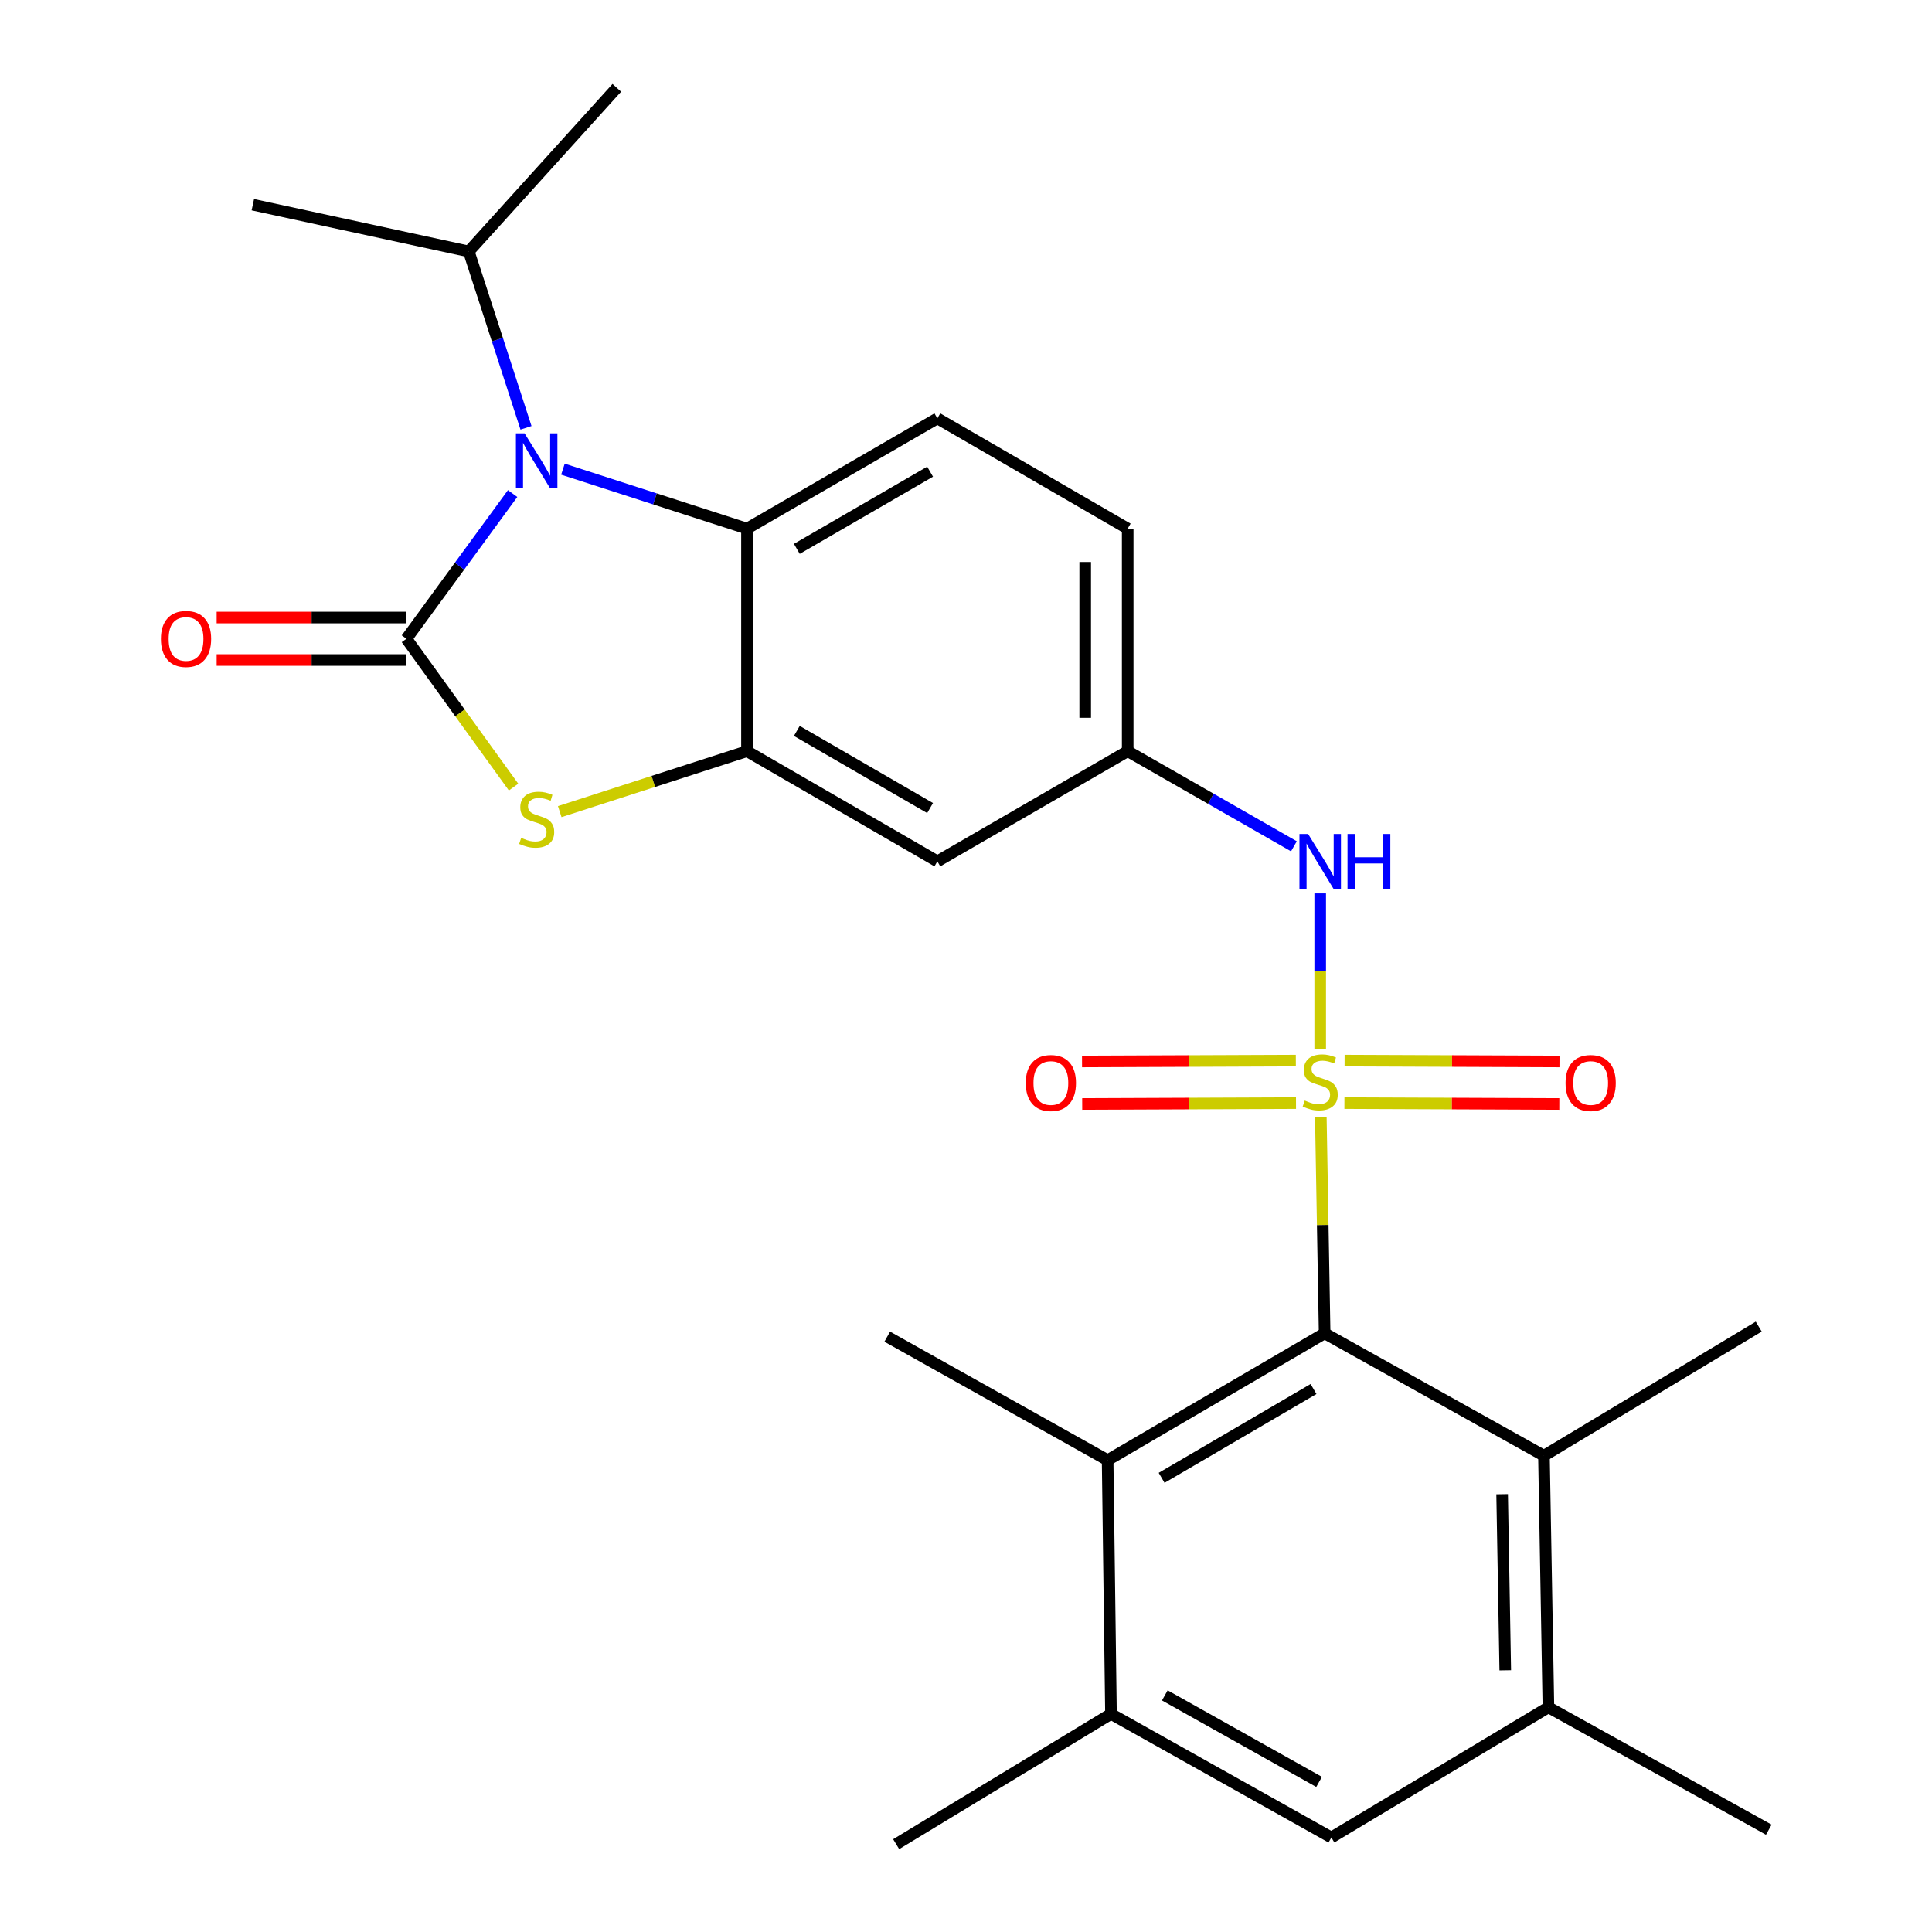 <?xml version='1.0' encoding='iso-8859-1'?>
<svg version='1.1' baseProfile='full'
              xmlns='http://www.w3.org/2000/svg'
                      xmlns:rdkit='http://www.rdkit.org/xml'
                      xmlns:xlink='http://www.w3.org/1999/xlink'
                  xml:space='preserve'
width='1000px' height='1000px' viewBox='0 0 1000 1000'>
<!-- END OF HEADER -->
<rect style='opacity:1.0;fill:#FFFFFF;stroke:none' width='1000' height='1000' x='0' y='0'> </rect>
<path class='bond-2' d='M 683.656,578.056 L 684.644,634.089' style='fill:none;fill-rule:evenodd;stroke:#CCCC00;stroke-width:6px;stroke-linecap:butt;stroke-linejoin:miter;stroke-opacity:1' />
<path class='bond-2' d='M 684.644,634.089 L 685.633,690.122' style='fill:none;fill-rule:evenodd;stroke:#000000;stroke-width:6px;stroke-linecap:butt;stroke-linejoin:miter;stroke-opacity:1' />
<path class='bond-6' d='M 683.336,542.948 L 683.336,502.685' style='fill:none;fill-rule:evenodd;stroke:#CCCC00;stroke-width:6px;stroke-linecap:butt;stroke-linejoin:miter;stroke-opacity:1' />
<path class='bond-6' d='M 683.336,502.685 L 683.336,462.423' style='fill:none;fill-rule:evenodd;stroke:#0000FF;stroke-width:6px;stroke-linecap:butt;stroke-linejoin:miter;stroke-opacity:1' />
<path class='bond-11' d='M 670.726,548.974 L 615.393,549.197' style='fill:none;fill-rule:evenodd;stroke:#CCCC00;stroke-width:6px;stroke-linecap:butt;stroke-linejoin:miter;stroke-opacity:1' />
<path class='bond-11' d='M 615.393,549.197 L 560.06,549.42' style='fill:none;fill-rule:evenodd;stroke:#FF0000;stroke-width:6px;stroke-linecap:butt;stroke-linejoin:miter;stroke-opacity:1' />
<path class='bond-11' d='M 670.815,570.968 L 615.482,571.191' style='fill:none;fill-rule:evenodd;stroke:#CCCC00;stroke-width:6px;stroke-linecap:butt;stroke-linejoin:miter;stroke-opacity:1' />
<path class='bond-11' d='M 615.482,571.191 L 560.149,571.414' style='fill:none;fill-rule:evenodd;stroke:#FF0000;stroke-width:6px;stroke-linecap:butt;stroke-linejoin:miter;stroke-opacity:1' />
<path class='bond-12' d='M 695.871,570.967 L 751.483,571.191' style='fill:none;fill-rule:evenodd;stroke:#CCCC00;stroke-width:6px;stroke-linecap:butt;stroke-linejoin:miter;stroke-opacity:1' />
<path class='bond-12' d='M 751.483,571.191 L 807.095,571.414' style='fill:none;fill-rule:evenodd;stroke:#FF0000;stroke-width:6px;stroke-linecap:butt;stroke-linejoin:miter;stroke-opacity:1' />
<path class='bond-12' d='M 695.96,548.974 L 751.572,549.197' style='fill:none;fill-rule:evenodd;stroke:#CCCC00;stroke-width:6px;stroke-linecap:butt;stroke-linejoin:miter;stroke-opacity:1' />
<path class='bond-12' d='M 751.572,549.197 L 807.184,549.421' style='fill:none;fill-rule:evenodd;stroke:#FF0000;stroke-width:6px;stroke-linecap:butt;stroke-linejoin:miter;stroke-opacity:1' />
<path class='bond-0' d='M 210.365,330.625 L 238.091,369.011' style='fill:none;fill-rule:evenodd;stroke:#000000;stroke-width:6px;stroke-linecap:butt;stroke-linejoin:miter;stroke-opacity:1' />
<path class='bond-0' d='M 238.091,369.011 L 265.817,407.396' style='fill:none;fill-rule:evenodd;stroke:#CCCC00;stroke-width:6px;stroke-linecap:butt;stroke-linejoin:miter;stroke-opacity:1' />
<path class='bond-15' d='M 210.365,319.629 L 161.254,319.629' style='fill:none;fill-rule:evenodd;stroke:#000000;stroke-width:6px;stroke-linecap:butt;stroke-linejoin:miter;stroke-opacity:1' />
<path class='bond-15' d='M 161.254,319.629 L 112.143,319.629' style='fill:none;fill-rule:evenodd;stroke:#FF0000;stroke-width:6px;stroke-linecap:butt;stroke-linejoin:miter;stroke-opacity:1' />
<path class='bond-15' d='M 210.365,341.622 L 161.254,341.622' style='fill:none;fill-rule:evenodd;stroke:#000000;stroke-width:6px;stroke-linecap:butt;stroke-linejoin:miter;stroke-opacity:1' />
<path class='bond-15' d='M 161.254,341.622 L 112.143,341.622' style='fill:none;fill-rule:evenodd;stroke:#FF0000;stroke-width:6px;stroke-linecap:butt;stroke-linejoin:miter;stroke-opacity:1' />
<path class='bond-28' d='M 210.365,330.625 L 237.848,293.044' style='fill:none;fill-rule:evenodd;stroke:#000000;stroke-width:6px;stroke-linecap:butt;stroke-linejoin:miter;stroke-opacity:1' />
<path class='bond-28' d='M 237.848,293.044 L 265.332,255.463' style='fill:none;fill-rule:evenodd;stroke:#0000FF;stroke-width:6px;stroke-linecap:butt;stroke-linejoin:miter;stroke-opacity:1' />
<path class='bond-1' d='M 291.375,242.841 L 339.009,258.227' style='fill:none;fill-rule:evenodd;stroke:#0000FF;stroke-width:6px;stroke-linecap:butt;stroke-linejoin:miter;stroke-opacity:1' />
<path class='bond-1' d='M 339.009,258.227 L 386.643,273.613' style='fill:none;fill-rule:evenodd;stroke:#000000;stroke-width:6px;stroke-linecap:butt;stroke-linejoin:miter;stroke-opacity:1' />
<path class='bond-18' d='M 272.257,221.441 L 257.446,175.792' style='fill:none;fill-rule:evenodd;stroke:#0000FF;stroke-width:6px;stroke-linecap:butt;stroke-linejoin:miter;stroke-opacity:1' />
<path class='bond-18' d='M 257.446,175.792 L 242.634,130.142' style='fill:none;fill-rule:evenodd;stroke:#000000;stroke-width:6px;stroke-linecap:butt;stroke-linejoin:miter;stroke-opacity:1' />
<path class='bond-7' d='M 685.633,690.122 L 573.307,755.785' style='fill:none;fill-rule:evenodd;stroke:#000000;stroke-width:6px;stroke-linecap:butt;stroke-linejoin:miter;stroke-opacity:1' />
<path class='bond-7' d='M 679.884,718.959 L 601.255,764.923' style='fill:none;fill-rule:evenodd;stroke:#000000;stroke-width:6px;stroke-linecap:butt;stroke-linejoin:miter;stroke-opacity:1' />
<path class='bond-8' d='M 685.633,690.122 L 799.144,753.476' style='fill:none;fill-rule:evenodd;stroke:#000000;stroke-width:6px;stroke-linecap:butt;stroke-linejoin:miter;stroke-opacity:1' />
<path class='bond-3' d='M 289.715,420.097 L 338.179,404.454' style='fill:none;fill-rule:evenodd;stroke:#CCCC00;stroke-width:6px;stroke-linecap:butt;stroke-linejoin:miter;stroke-opacity:1' />
<path class='bond-3' d='M 338.179,404.454 L 386.643,388.81' style='fill:none;fill-rule:evenodd;stroke:#000000;stroke-width:6px;stroke-linecap:butt;stroke-linejoin:miter;stroke-opacity:1' />
<path class='bond-4' d='M 386.643,388.81 L 485.174,445.835' style='fill:none;fill-rule:evenodd;stroke:#000000;stroke-width:6px;stroke-linecap:butt;stroke-linejoin:miter;stroke-opacity:1' />
<path class='bond-4' d='M 412.439,378.329 L 481.411,418.246' style='fill:none;fill-rule:evenodd;stroke:#000000;stroke-width:6px;stroke-linecap:butt;stroke-linejoin:miter;stroke-opacity:1' />
<path class='bond-27' d='M 386.643,388.81 L 386.643,273.613' style='fill:none;fill-rule:evenodd;stroke:#000000;stroke-width:6px;stroke-linecap:butt;stroke-linejoin:miter;stroke-opacity:1' />
<path class='bond-5' d='M 386.643,273.613 L 485.174,216.552' style='fill:none;fill-rule:evenodd;stroke:#000000;stroke-width:6px;stroke-linecap:butt;stroke-linejoin:miter;stroke-opacity:1' />
<path class='bond-5' d='M 412.445,284.086 L 481.416,244.144' style='fill:none;fill-rule:evenodd;stroke:#000000;stroke-width:6px;stroke-linecap:butt;stroke-linejoin:miter;stroke-opacity:1' />
<path class='bond-17' d='M 669.726,438.046 L 626.709,413.428' style='fill:none;fill-rule:evenodd;stroke:#0000FF;stroke-width:6px;stroke-linecap:butt;stroke-linejoin:miter;stroke-opacity:1' />
<path class='bond-17' d='M 626.709,413.428 L 583.693,388.81' style='fill:none;fill-rule:evenodd;stroke:#000000;stroke-width:6px;stroke-linecap:butt;stroke-linejoin:miter;stroke-opacity:1' />
<path class='bond-10' d='M 573.307,755.785 L 575.042,887.123' style='fill:none;fill-rule:evenodd;stroke:#000000;stroke-width:6px;stroke-linecap:butt;stroke-linejoin:miter;stroke-opacity:1' />
<path class='bond-20' d='M 573.307,755.785 L 459.234,691.857' style='fill:none;fill-rule:evenodd;stroke:#000000;stroke-width:6px;stroke-linecap:butt;stroke-linejoin:miter;stroke-opacity:1' />
<path class='bond-9' d='M 799.144,753.476 L 801.453,883.69' style='fill:none;fill-rule:evenodd;stroke:#000000;stroke-width:6px;stroke-linecap:butt;stroke-linejoin:miter;stroke-opacity:1' />
<path class='bond-9' d='M 777.5,773.398 L 779.117,864.547' style='fill:none;fill-rule:evenodd;stroke:#000000;stroke-width:6px;stroke-linecap:butt;stroke-linejoin:miter;stroke-opacity:1' />
<path class='bond-21' d='M 799.144,753.476 L 910.321,686.652' style='fill:none;fill-rule:evenodd;stroke:#000000;stroke-width:6px;stroke-linecap:butt;stroke-linejoin:miter;stroke-opacity:1' />
<path class='bond-14' d='M 801.453,883.69 L 689.115,951.088' style='fill:none;fill-rule:evenodd;stroke:#000000;stroke-width:6px;stroke-linecap:butt;stroke-linejoin:miter;stroke-opacity:1' />
<path class='bond-23' d='M 801.453,883.69 L 915.527,947.055' style='fill:none;fill-rule:evenodd;stroke:#000000;stroke-width:6px;stroke-linecap:butt;stroke-linejoin:miter;stroke-opacity:1' />
<path class='bond-22' d='M 575.042,887.123 L 463.853,954.545' style='fill:none;fill-rule:evenodd;stroke:#000000;stroke-width:6px;stroke-linecap:butt;stroke-linejoin:miter;stroke-opacity:1' />
<path class='bond-26' d='M 575.042,887.123 L 689.115,951.088' style='fill:none;fill-rule:evenodd;stroke:#000000;stroke-width:6px;stroke-linecap:butt;stroke-linejoin:miter;stroke-opacity:1' />
<path class='bond-26' d='M 602.91,877.534 L 682.761,922.309' style='fill:none;fill-rule:evenodd;stroke:#000000;stroke-width:6px;stroke-linecap:butt;stroke-linejoin:miter;stroke-opacity:1' />
<path class='bond-13' d='M 485.174,445.835 L 583.693,388.81' style='fill:none;fill-rule:evenodd;stroke:#000000;stroke-width:6px;stroke-linecap:butt;stroke-linejoin:miter;stroke-opacity:1' />
<path class='bond-16' d='M 485.174,216.552 L 583.693,273.613' style='fill:none;fill-rule:evenodd;stroke:#000000;stroke-width:6px;stroke-linecap:butt;stroke-linejoin:miter;stroke-opacity:1' />
<path class='bond-19' d='M 583.693,388.81 L 583.693,273.613' style='fill:none;fill-rule:evenodd;stroke:#000000;stroke-width:6px;stroke-linecap:butt;stroke-linejoin:miter;stroke-opacity:1' />
<path class='bond-19' d='M 561.699,371.531 L 561.699,290.893' style='fill:none;fill-rule:evenodd;stroke:#000000;stroke-width:6px;stroke-linecap:butt;stroke-linejoin:miter;stroke-opacity:1' />
<path class='bond-24' d='M 242.634,130.142 L 319.257,45.455' style='fill:none;fill-rule:evenodd;stroke:#000000;stroke-width:6px;stroke-linecap:butt;stroke-linejoin:miter;stroke-opacity:1' />
<path class='bond-25' d='M 242.634,130.142 L 130.87,105.949' style='fill:none;fill-rule:evenodd;stroke:#000000;stroke-width:6px;stroke-linecap:butt;stroke-linejoin:miter;stroke-opacity:1' />
<path  class='atom-0' d='M 675.336 569.64
Q 675.656 569.76, 676.976 570.32
Q 678.296 570.88, 679.736 571.24
Q 681.216 571.56, 682.656 571.56
Q 685.336 571.56, 686.896 570.28
Q 688.456 568.96, 688.456 566.68
Q 688.456 565.12, 687.656 564.16
Q 686.896 563.2, 685.696 562.68
Q 684.496 562.16, 682.496 561.56
Q 679.976 560.8, 678.456 560.08
Q 676.976 559.36, 675.896 557.84
Q 674.856 556.32, 674.856 553.76
Q 674.856 550.2, 677.256 548
Q 679.696 545.8, 684.496 545.8
Q 687.776 545.8, 691.496 547.36
L 690.576 550.44
Q 687.176 549.04, 684.616 549.04
Q 681.856 549.04, 680.336 550.2
Q 678.816 551.32, 678.856 553.28
Q 678.856 554.8, 679.616 555.72
Q 680.416 556.64, 681.536 557.16
Q 682.696 557.68, 684.616 558.28
Q 687.176 559.08, 688.696 559.88
Q 690.216 560.68, 691.296 562.32
Q 692.416 563.92, 692.416 566.68
Q 692.416 570.6, 689.776 572.72
Q 687.176 574.8, 682.816 574.8
Q 680.296 574.8, 678.376 574.24
Q 676.496 573.72, 674.256 572.8
L 675.336 569.64
' fill='#CCCC00'/>
<path  class='atom-2' d='M 271.515 224.288
L 280.795 239.288
Q 281.715 240.768, 283.195 243.448
Q 284.675 246.128, 284.755 246.288
L 284.755 224.288
L 288.515 224.288
L 288.515 252.608
L 284.635 252.608
L 274.675 236.208
Q 273.515 234.288, 272.275 232.088
Q 271.075 229.888, 270.715 229.208
L 270.715 252.608
L 267.035 252.608
L 267.035 224.288
L 271.515 224.288
' fill='#0000FF'/>
<path  class='atom-4' d='M 269.775 433.671
Q 270.095 433.791, 271.415 434.351
Q 272.735 434.911, 274.175 435.271
Q 275.655 435.591, 277.095 435.591
Q 279.775 435.591, 281.335 434.311
Q 282.895 432.991, 282.895 430.711
Q 282.895 429.151, 282.095 428.191
Q 281.335 427.231, 280.135 426.711
Q 278.935 426.191, 276.935 425.591
Q 274.415 424.831, 272.895 424.111
Q 271.415 423.391, 270.335 421.871
Q 269.295 420.351, 269.295 417.791
Q 269.295 414.231, 271.695 412.031
Q 274.135 409.831, 278.935 409.831
Q 282.215 409.831, 285.935 411.391
L 285.015 414.471
Q 281.615 413.071, 279.055 413.071
Q 276.295 413.071, 274.775 414.231
Q 273.255 415.351, 273.295 417.311
Q 273.295 418.831, 274.055 419.751
Q 274.855 420.671, 275.975 421.191
Q 277.135 421.711, 279.055 422.311
Q 281.615 423.111, 283.135 423.911
Q 284.655 424.711, 285.735 426.351
Q 286.855 427.951, 286.855 430.711
Q 286.855 434.631, 284.215 436.751
Q 281.615 438.831, 277.255 438.831
Q 274.735 438.831, 272.815 438.271
Q 270.935 437.751, 268.695 436.831
L 269.775 433.671
' fill='#CCCC00'/>
<path  class='atom-7' d='M 677.076 431.675
L 686.356 446.675
Q 687.276 448.155, 688.756 450.835
Q 690.236 453.515, 690.316 453.675
L 690.316 431.675
L 694.076 431.675
L 694.076 459.995
L 690.196 459.995
L 680.236 443.595
Q 679.076 441.675, 677.836 439.475
Q 676.636 437.275, 676.276 436.595
L 676.276 459.995
L 672.596 459.995
L 672.596 431.675
L 677.076 431.675
' fill='#0000FF'/>
<path  class='atom-7' d='M 697.476 431.675
L 701.316 431.675
L 701.316 443.715
L 715.796 443.715
L 715.796 431.675
L 719.636 431.675
L 719.636 459.995
L 715.796 459.995
L 715.796 446.915
L 701.316 446.915
L 701.316 459.995
L 697.476 459.995
L 697.476 431.675
' fill='#0000FF'/>
<path  class='atom-12' d='M 530.933 560.562
Q 530.933 553.762, 534.293 549.962
Q 537.653 546.162, 543.933 546.162
Q 550.213 546.162, 553.573 549.962
Q 556.933 553.762, 556.933 560.562
Q 556.933 567.442, 553.533 571.362
Q 550.133 575.242, 543.933 575.242
Q 537.693 575.242, 534.293 571.362
Q 530.933 567.482, 530.933 560.562
M 543.933 572.042
Q 548.253 572.042, 550.573 569.162
Q 552.933 566.242, 552.933 560.562
Q 552.933 555.002, 550.573 552.202
Q 548.253 549.362, 543.933 549.362
Q 539.613 549.362, 537.253 552.162
Q 534.933 554.962, 534.933 560.562
Q 534.933 566.282, 537.253 569.162
Q 539.613 572.042, 543.933 572.042
' fill='#FF0000'/>
<path  class='atom-13' d='M 810.325 560.562
Q 810.325 553.762, 813.685 549.962
Q 817.045 546.162, 823.325 546.162
Q 829.605 546.162, 832.965 549.962
Q 836.325 553.762, 836.325 560.562
Q 836.325 567.442, 832.925 571.362
Q 829.525 575.242, 823.325 575.242
Q 817.085 575.242, 813.685 571.362
Q 810.325 567.482, 810.325 560.562
M 823.325 572.042
Q 827.645 572.042, 829.965 569.162
Q 832.325 566.242, 832.325 560.562
Q 832.325 555.002, 829.965 552.202
Q 827.645 549.362, 823.325 549.362
Q 819.005 549.362, 816.645 552.162
Q 814.325 554.962, 814.325 560.562
Q 814.325 566.282, 816.645 569.162
Q 819.005 572.042, 823.325 572.042
' fill='#FF0000'/>
<path  class='atom-16' d='M 83.292 330.705
Q 83.292 323.905, 86.652 320.105
Q 90.012 316.305, 96.292 316.305
Q 102.572 316.305, 105.932 320.105
Q 109.292 323.905, 109.292 330.705
Q 109.292 337.585, 105.892 341.505
Q 102.492 345.385, 96.292 345.385
Q 90.052 345.385, 86.652 341.505
Q 83.292 337.625, 83.292 330.705
M 96.292 342.185
Q 100.612 342.185, 102.932 339.305
Q 105.292 336.385, 105.292 330.705
Q 105.292 325.145, 102.932 322.345
Q 100.612 319.505, 96.292 319.505
Q 91.972 319.505, 89.612 322.305
Q 87.292 325.105, 87.292 330.705
Q 87.292 336.425, 89.612 339.305
Q 91.972 342.185, 96.292 342.185
' fill='#FF0000'/>
</svg>
